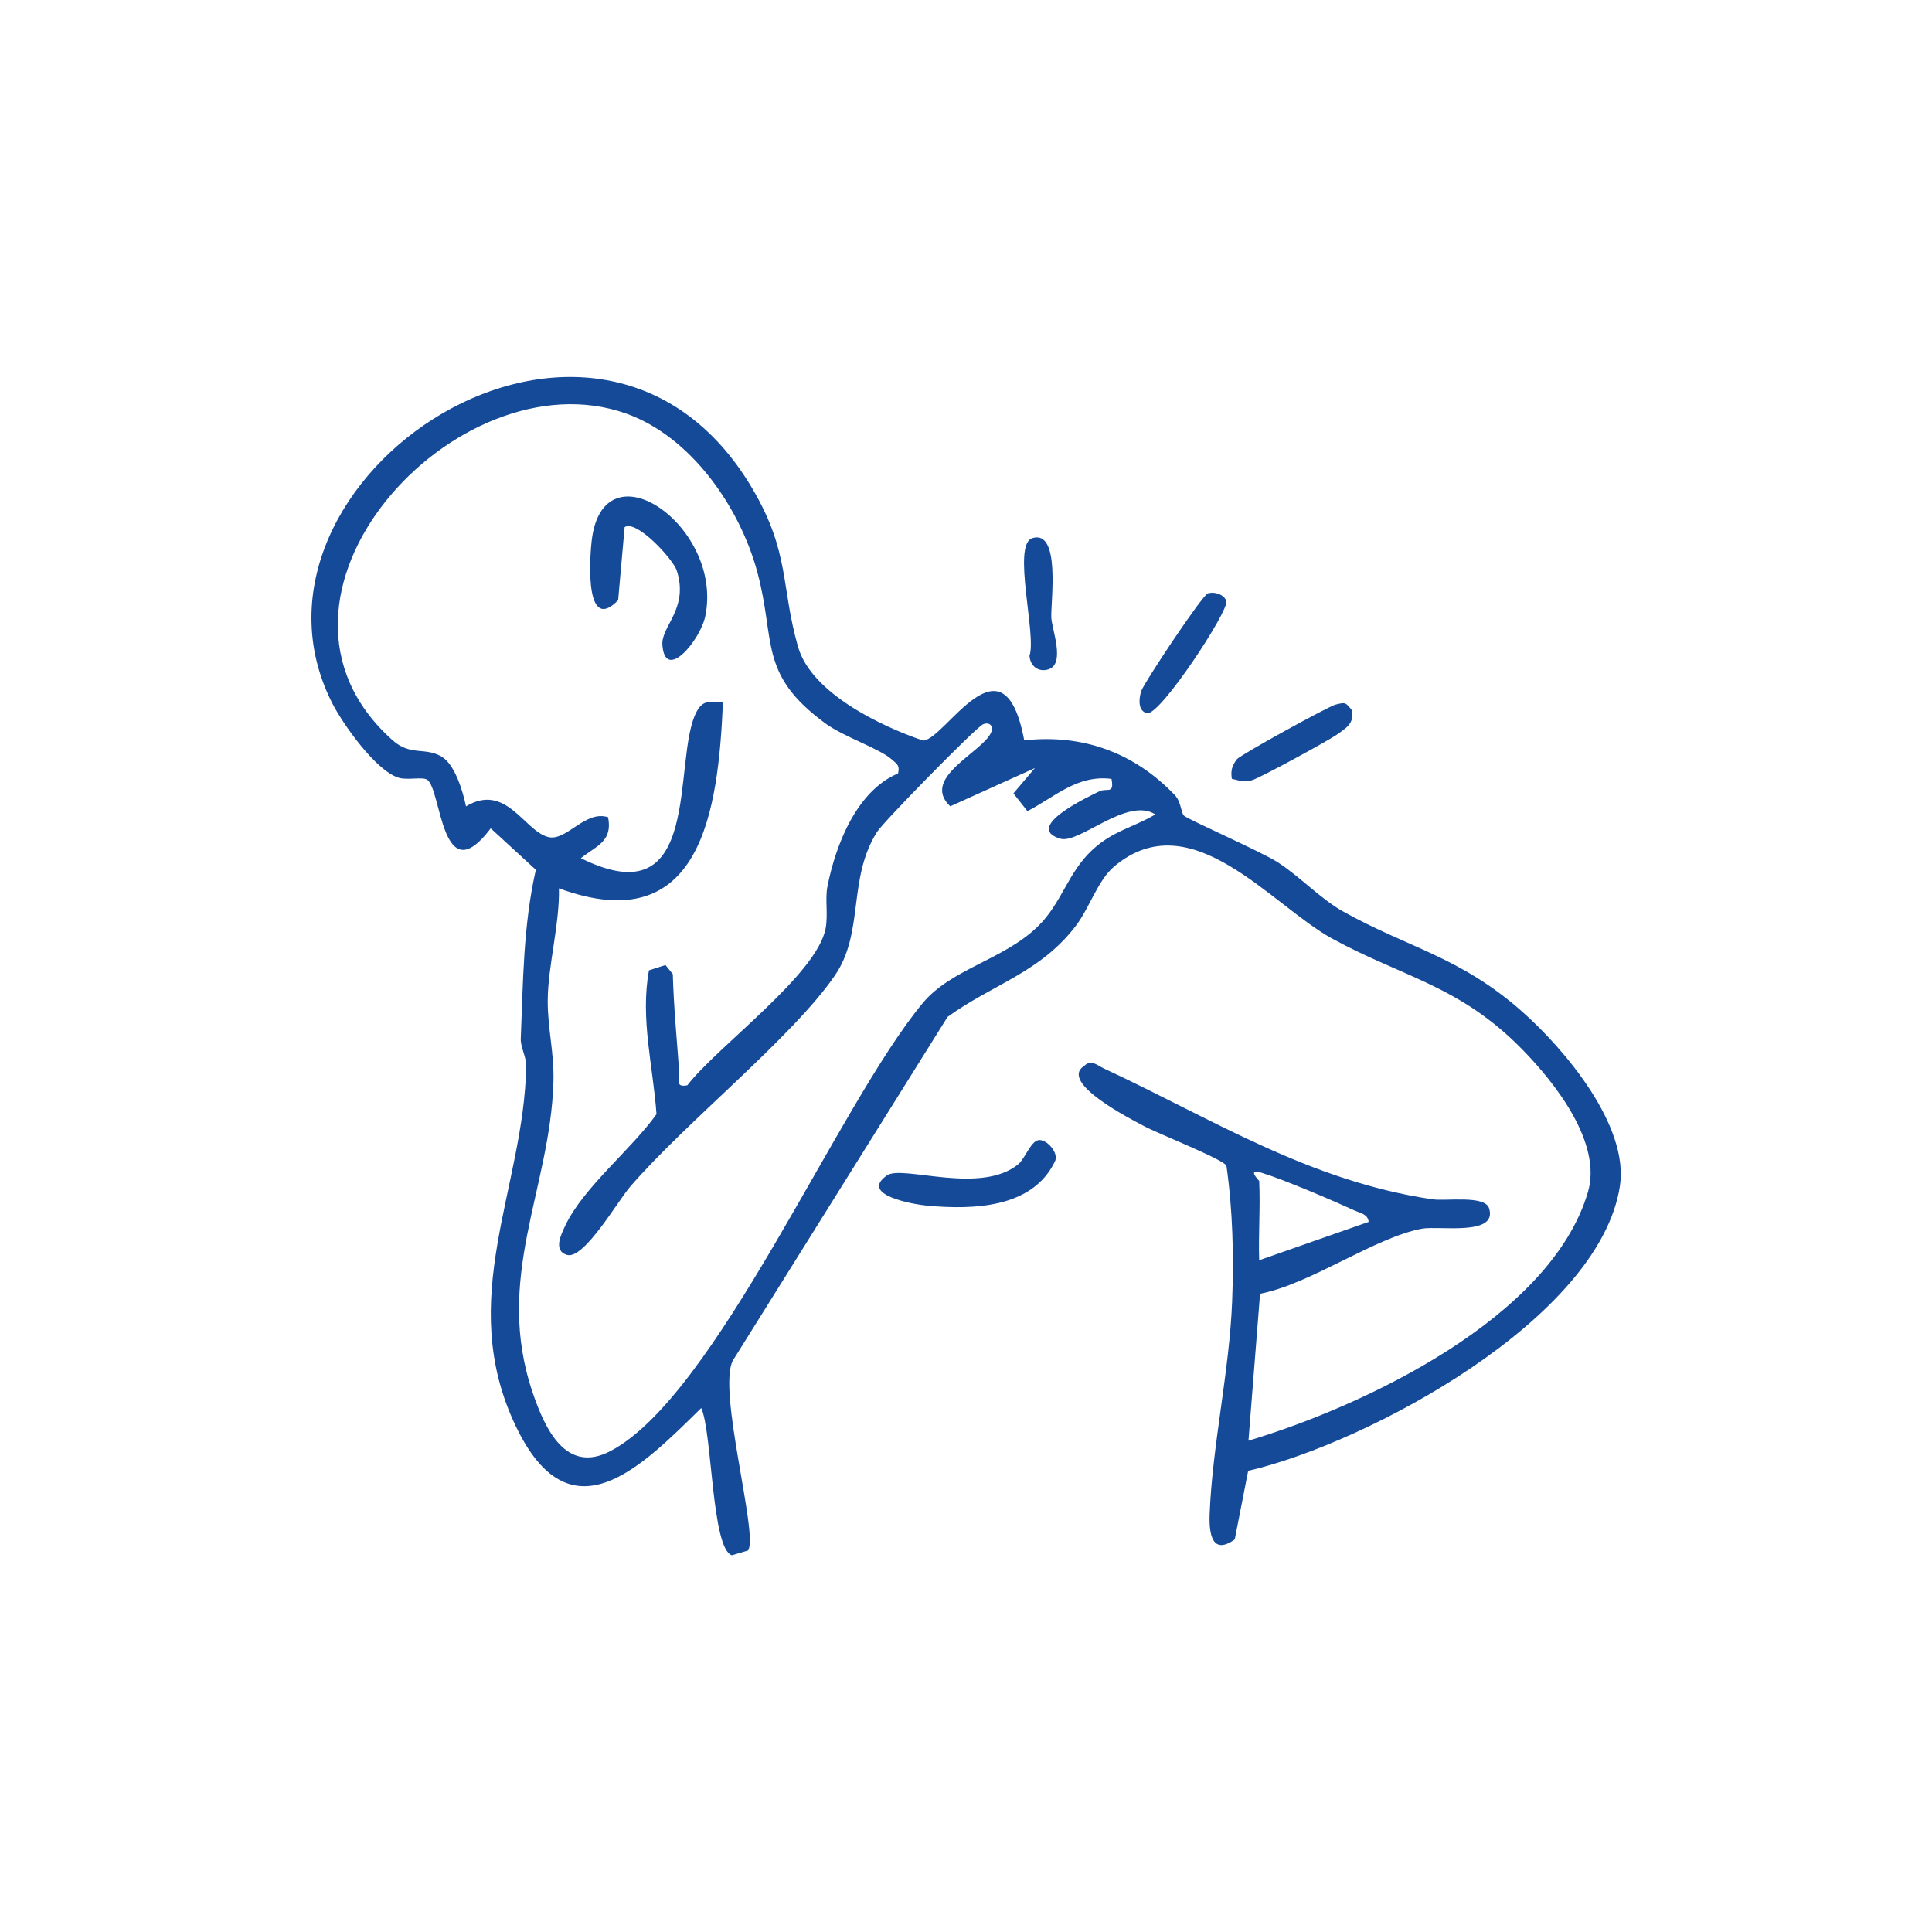 <svg xmlns="http://www.w3.org/2000/svg" id="Layer_1" viewBox="0 0 200 200"><defs><style>      .st0 {        fill: #154a99;      }    </style></defs><path class="st0" d="M106.02,76.64c6.07-.67,11.39,1.27,15.59,5.66.67.7.63,1.82.96,2.14.38.38,7.9,3.68,9.65,4.79,2.27,1.44,4.5,3.83,6.79,5.11,6.73,3.77,12.11,4.68,18.53,10.35,4.47,3.95,11.11,11.85,10.15,18.1-2.11,13.74-26.08,26.59-38.48,29.47l-1.39,7.1c-2.34,1.67-2.67-.58-2.6-2.57.26-7.05,2.05-14.85,2.33-22.06.18-4.68.07-9.43-.59-14.05-.24-.63-7.12-3.35-8.5-4.09-1.29-.69-8.92-4.54-6.22-6.25.72-.72,1.37-.04,2.02.26,11.22,5.21,21.23,11.66,34.02,13.55,1.4.21,5.44-.45,5.87.93.92,2.91-5.17,1.79-6.94,2.11-4.88.9-11.53,5.73-16.77,6.74l-1.2,15.21c11.99-3.59,31.3-12.72,35.14-25.73,1.49-5.06-3.33-11.24-6.8-14.78-6.48-6.62-12.35-7.46-19.68-11.47-6.32-3.46-14.58-14.16-22.54-7.48-1.73,1.45-2.55,4.28-4.01,6.19-3.7,4.83-8.58,6.01-13.26,9.4l-22.21,35.55c-1.67,3.01,2.67,18.12,1.56,19.68l-1.67.5c-2.12-.64-2.03-12.76-3.18-15.24-6.27,6.17-13.55,13.64-19.18,1.91-6.33-13.2.85-24.66,1.06-37.31.02-.96-.6-1.96-.56-2.84.24-5.86.25-11.72,1.56-17.48l-4.67-4.29c-5.14,6.82-5.08-4.1-6.59-5.04-.5-.31-2.02.07-2.91-.19-2.36-.68-5.82-5.57-6.94-7.79-11.62-23.1,27.59-49.37,43.58-22.06,3.83,6.54,2.89,10.03,4.67,16.28,1.37,4.8,8.59,8.23,12.94,9.71,2.29-.04,8.33-11.51,10.48-.01ZM92.97,80.05c.18-.81-.08-.92-.59-1.38-1.28-1.18-5.02-2.37-6.96-3.8-6.96-5.12-5.09-8.48-7.02-15.64-1.81-6.73-6.87-14.04-13.59-16.42-17.52-6.22-40.7,19.06-24.18,33.81,1.88,1.68,3.35.68,5.09,1.71,1.38.81,2.2,3.61,2.52,5.14,4.14-2.46,5.98,2.48,8.47,3.17,1.9.53,3.84-2.82,6.24-2.04.49,2.52-1.2,2.95-2.82,4.24,12.83,6.37,9.36-10.27,11.99-15.18.68-1.26,1.39-1,2.72-.96-.49,11.13-2.18,24.7-16.98,19.26.09,3.67-1.14,8.04-1.16,11.59-.02,2.93.69,5.45.59,8.51-.35,11.14-6.2,20.26-2.13,32.16,1.27,3.73,3.44,8.39,8.02,6,10.95-5.72,23.51-35.76,32.34-46.38,2.96-3.56,8.35-4.47,11.9-7.92,2.51-2.43,3.09-5.56,5.66-7.94,2.15-1.99,4.13-2.27,6.52-3.67-2.91-1.88-7.9,3.1-9.84,2.51-3.91-1.18,3.04-4.41,4.06-4.91.76-.37,1.56.36,1.24-1.28-3.54-.45-5.86,1.87-8.7,3.34l-1.45-1.84,2.22-2.62-8.76,3.96c-3.12-2.95,3.35-5.59,4.23-7.65.29-.67-.17-1.12-.84-.84-.72.31-10.29,10.07-10.96,11.13-3.09,4.87-1.3,10.4-4.38,14.88-4.39,6.4-15.41,15.16-21.19,21.86-1.29,1.5-4.78,7.55-6.52,7.06-1.52-.43-.57-2.22-.2-3.02,1.85-3.94,6.88-7.94,9.45-11.55-.35-4.95-1.7-9.91-.78-14.89l1.71-.55.76.94c.09,3.38.42,6.74.66,10.11.06.84-.44,1.64.84,1.4,3.15-4.07,13.46-11.49,14.32-16.26.27-1.47-.08-3,.19-4.34.85-4.32,3.04-9.89,7.3-11.68ZM130.35,122.25c.13,2.73-.09,5.49,0,8.21l11.33-3.97c-.06-.78-.83-.9-1.39-1.15-2.38-1.09-7.3-3.2-9.67-3.93-1.64-.5-.27.8-.27.84Z"></path><path class="st0" d="M107.47,118.03c.85-.18,2.24,1.38,1.71,2.25-2.35,4.8-8.43,4.95-13.11,4.54-1.49-.13-7.18-1.12-4.24-3.15,1.59-1.1,9.67,2.06,13.58-1.15.69-.57,1.27-2.33,2.07-2.49Z"></path><path class="st0" d="M125.03,61.43c.74-.23,1.75.16,1.92.81.26,1.02-6.86,11.85-8.2,11.59-.95-.19-.88-1.45-.61-2.29s6.31-9.93,6.9-10.11Z"></path><path class="st0" d="M127.52,80.62c-.13-.84.01-1.35.52-2.02.35-.46,9.47-5.47,10.21-5.66,1.02-.25,1.03-.26,1.72.61.2,1.36-.58,1.78-1.51,2.45s-8.02,4.53-8.86,4.77c-.89.25-1.24.03-2.09-.15Z"></path><path class="st0" d="M106.85,55.71c2.97-.94,1.92,6.54,1.98,8.2.04,1.19,1.49,4.81-.29,5.38-1.03.33-1.89-.32-1.97-1.41.76-2.09-1.83-11.5.29-12.17Z"></path><path class="st0" d="M64.66,54.58l-.67,7.55c-3.38,3.48-2.99-3.94-2.74-6.14,1.17-10.22,13.69-1.49,11.76,7.8-.52,2.5-4.18,6.88-4.44,2.95-.13-1.93,2.75-3.73,1.49-7.67-.38-1.19-4.18-5.32-5.4-4.5Z"></path></svg>